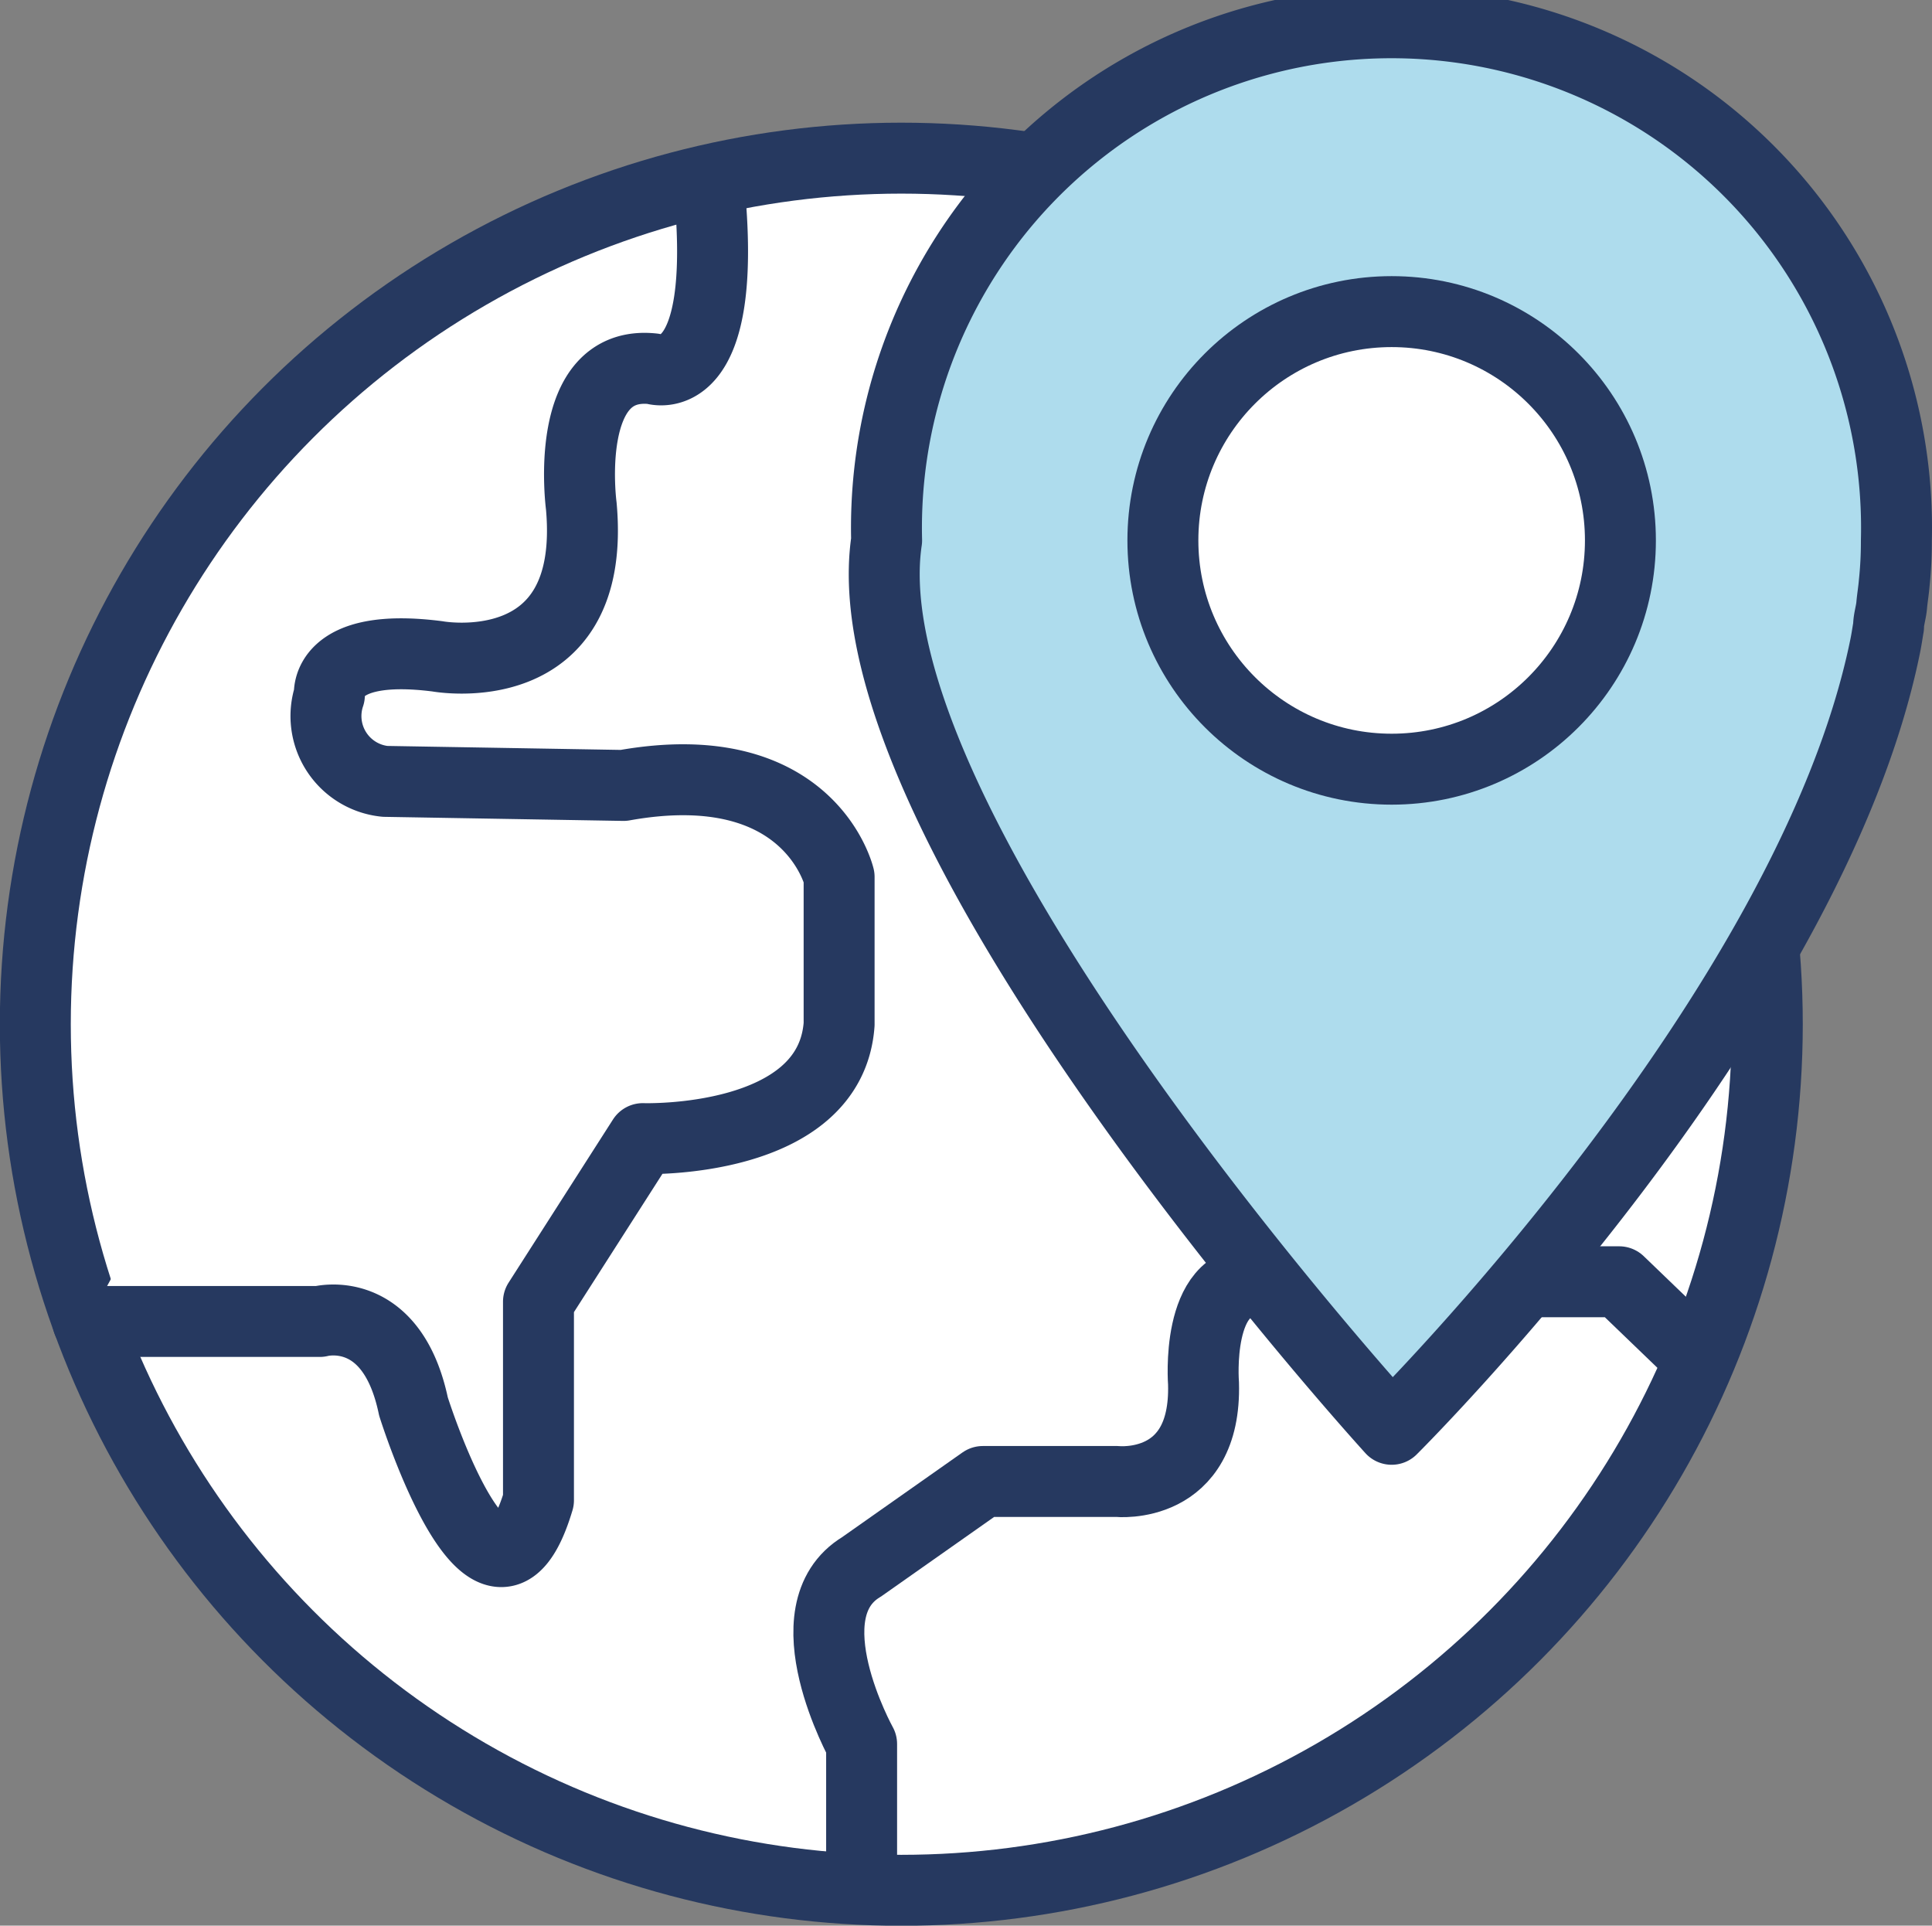 <svg xmlns="http://www.w3.org/2000/svg" viewBox="0 0 61.82 61.61"><rect x="0" y="0" width="61.82" height="61.61" fill="#808080" stroke="none"/><defs><style>.cls-1,.cls-2{fill:#fff;}.cls-1,.cls-2,.cls-3{stroke:#263960;stroke-width:2.27px;}.cls-1{stroke-miterlimit:10;}.cls-2,.cls-3{stroke-linecap:round;stroke-linejoin:round;}.cls-3{fill:#aedced;}</style></defs><title>icon3</title><g id="레이어_2" data-name="레이어 2"><g id="레이어_2-2" data-name="레이어 2"><circle class="cls-1" cx="28.84" cy="32.77" r="27.71"/><path class="cls-2" d="M27.57,59.85V55.8s-2.36-4.25,0-5.67l3.88-2.73h4.3s2.86.3,2.76-3.14c0,0-.27-3.37,1.71-3.25H51.81l2.13,2.05"/><path class="cls-2" d="M2.81,42.28h7.42s2.3-.63,3,2.72c0,0,2.51,8,4,3V41.65l3.34-5.22s6,.2,6.28-3.66V28.06s-.94-4-6.9-2.93L12.32,25a2.1,2.1,0,0,1-1.78-2.76S10.34,20.53,14,21c0,0,5.12.94,4.6-4.81,0,0-.63-4.71,2.3-4.39,0,0,2.49.86,1.77-6"/><path class="cls-3" d="M60.43,20.05c0-.23.08-.45.1-.68s.06-.46.08-.7a12.88,12.88,0,0,0,.07-1.38,16.16,16.16,0,1,0-32.31,0C27,26.51,44.53,45.73,44.53,45.73s13.36-13.26,15.78-25C60.36,20.5,60.39,20.28,60.43,20.05Z"/><circle class="cls-1" cx="44.53" cy="17.29" r="7.32"/></g></g></svg>